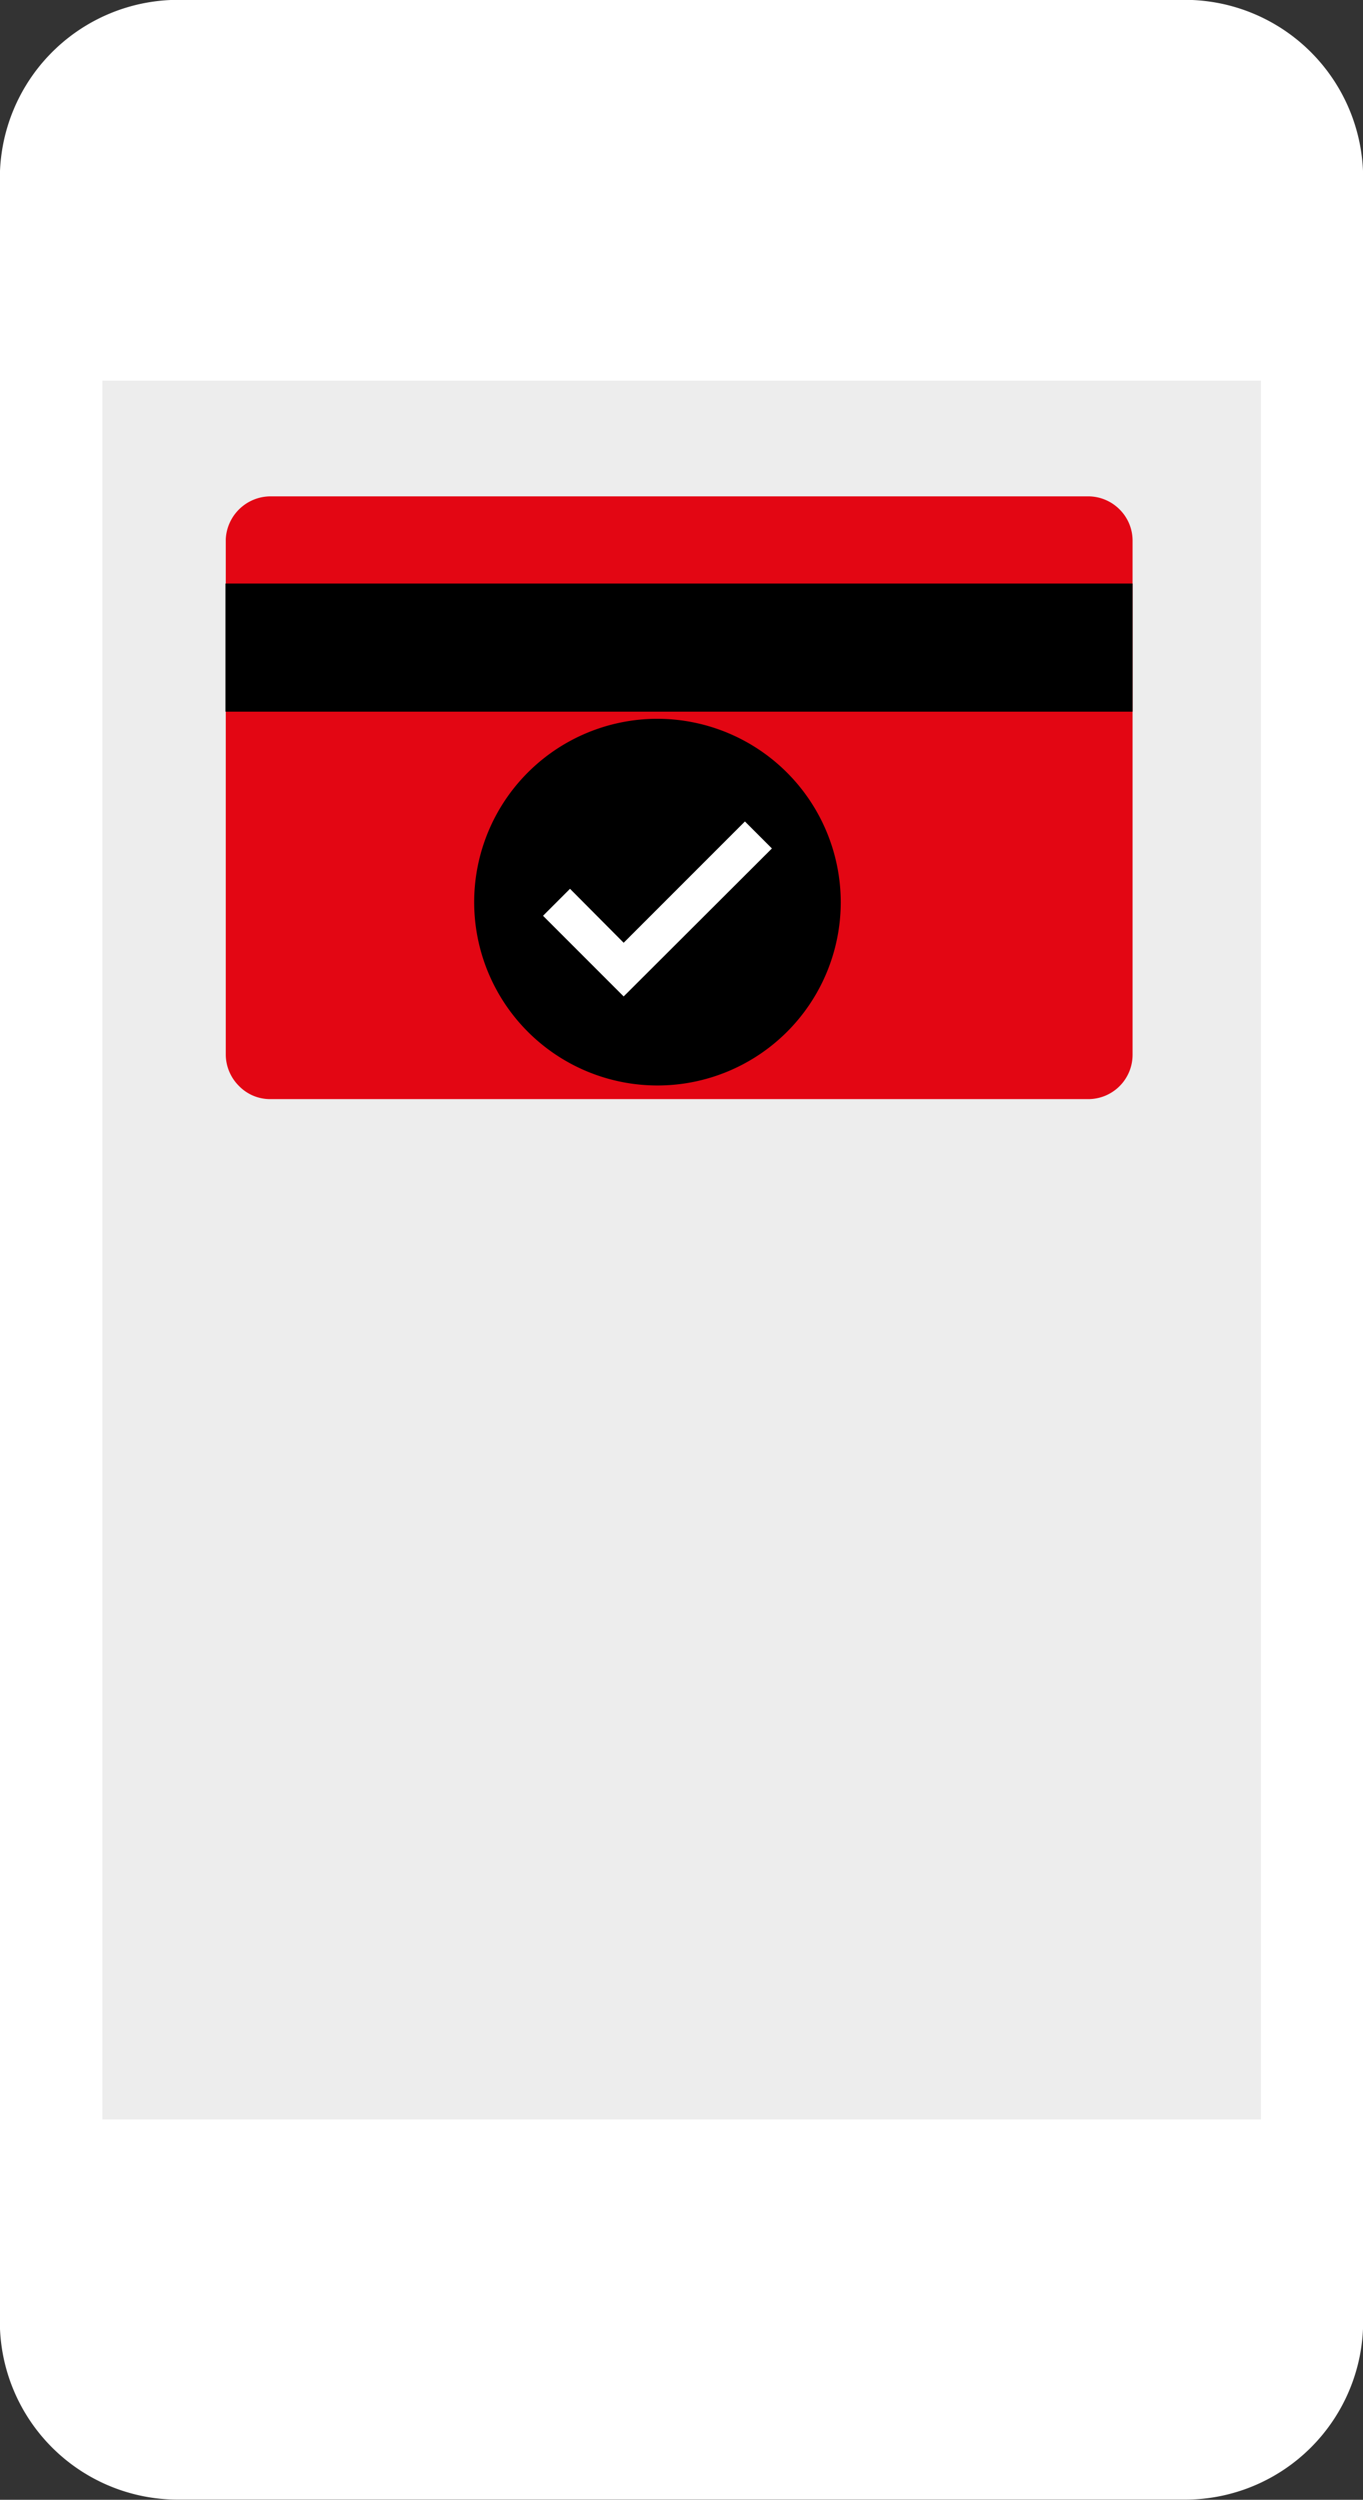 <?xml version="1.0" encoding="UTF-8"?> <svg xmlns="http://www.w3.org/2000/svg" viewBox="0 0 43.95 80.58"><rect x="0" y="0" width="43.95" height="80.58" fill="#333333" stroke="none"/> <defs> <style>.cls-1,.cls-3{fill:#fff;}.cls-1{stroke:#fff;stroke-miterlimit:10;stroke-width:0.25px;}.cls-2{fill:#ededed;}.cls-4{fill:#e30613;fill-rule:evenodd;}</style> </defs> <title>2</title> <g id="Layer_2" data-name="Layer 2"> <path class="cls-1" d="M38.23.12H5.72A5.63,5.63,0,0,0,.12,5.74V74.85a5.62,5.62,0,0,0,5.6,5.6H38.23a5.62,5.62,0,0,0,5.6-5.6V5.74A5.63,5.63,0,0,0,38.23.12Z"></path> <rect class="cls-2" x="3.3" y="12.27" width="37.36" height="56.05"></rect> <path class="cls-3" d="M23.91,3.88a1.47,1.47,0,1,1-1.47-1.47A1.46,1.46,0,0,1,23.91,3.88Z"></path> <path class="cls-3" d="M23,3.88a.54.54,0,0,1-1.07,0,.54.54,0,1,1,1.07,0Z"></path> <path class="cls-4" d="M35.1,16a1.43,1.43,0,0,1,1,.42,1.42,1.42,0,0,1,.42,1V34a1.43,1.43,0,0,1-1.43,1.43H8.71a1.4,1.4,0,0,1-1-.42,1.44,1.44,0,0,1-.43-1V17.38A1.45,1.45,0,0,1,8.71,16Z"></path> <rect x="7.27" y="18.81" width="29.25" height="4.13"></rect> <path d="M27.11,29.09a5.91,5.91,0,1,1-5.91-5.92A5.92,5.92,0,0,1,27.11,29.09Z"></path> <polygon class="cls-3" points="20.11 32.12 17.51 29.52 18.38 28.65 20.11 30.39 24.02 26.48 24.89 27.35 20.11 32.12"></polygon> </g> </svg> 